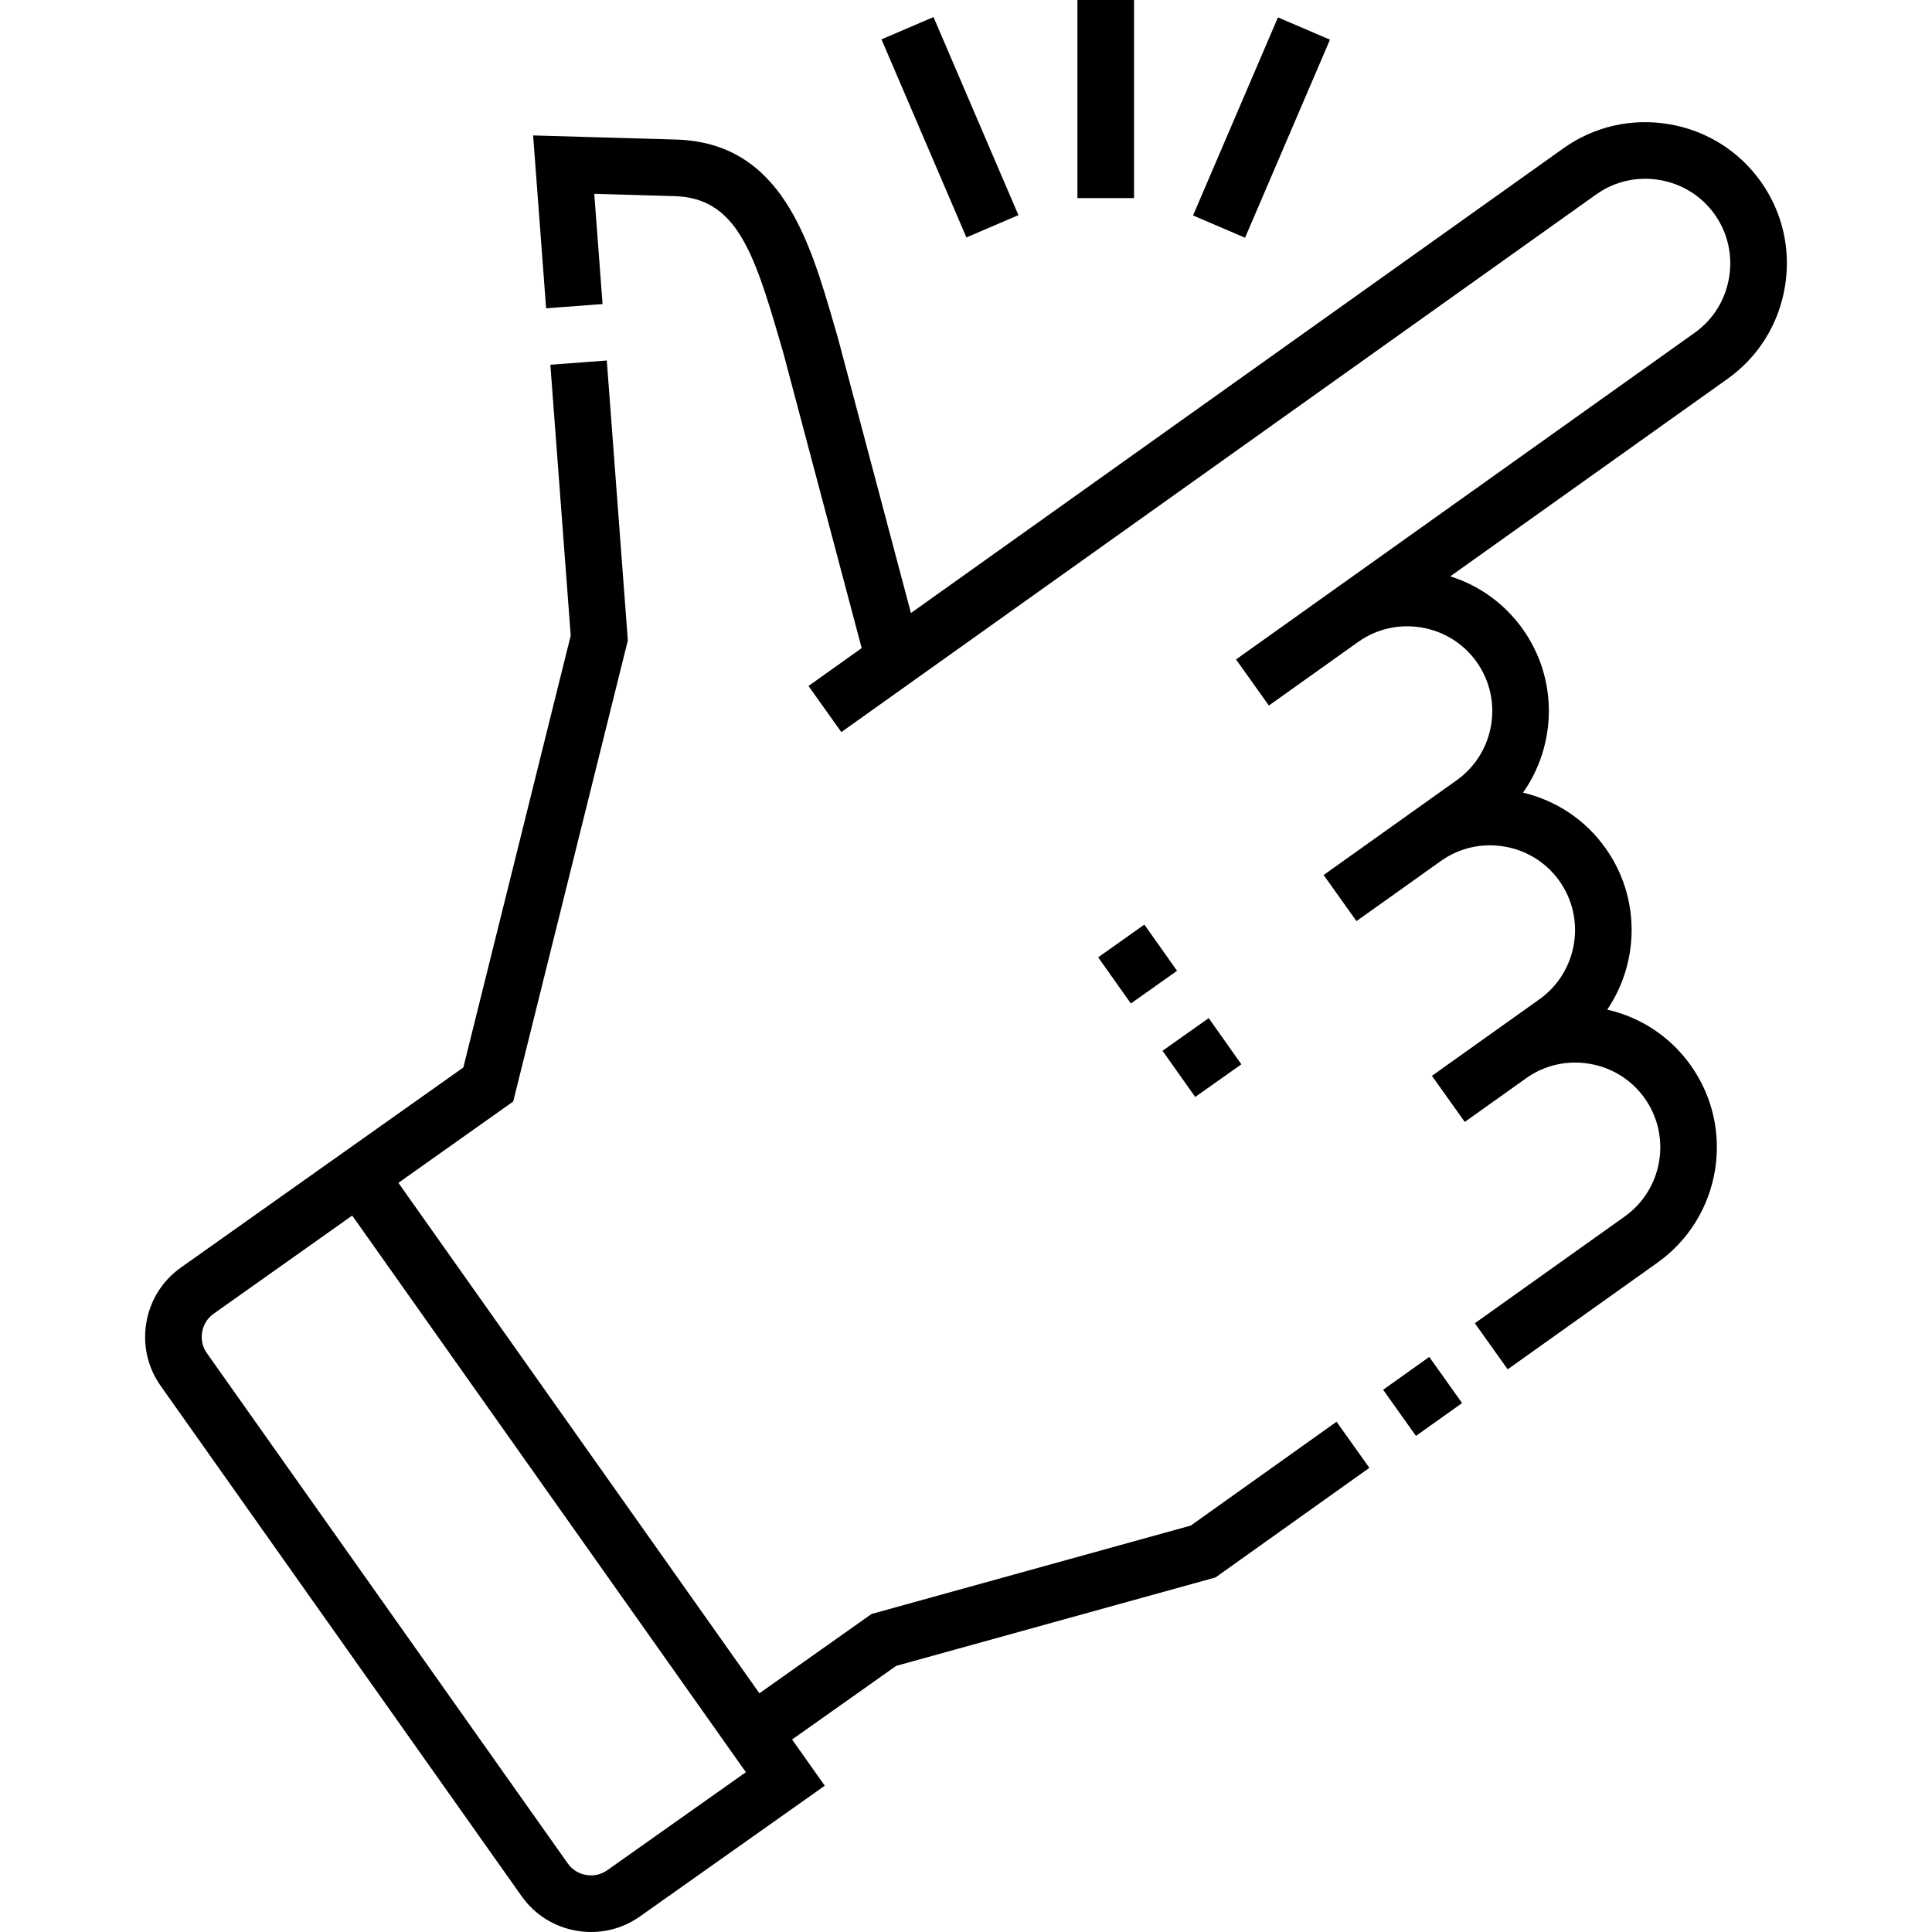 <svg xmlns="http://www.w3.org/2000/svg" id="Capa_1" height="512" viewBox="0 0 512.004 512.004" width="512"><g><path d="m466.614 48.095c-5.792-8.132-14.434-13.526-24.335-15.19-9.9-1.665-19.833.609-27.964 6.401l-172.903 123.153-19.358-72.918-.994-3.418c-6.584-22.657-14.047-48.337-41.939-49.141l-37.839-1.091 3.444 45.814 14.958-1.125-2.196-29.216 21.2.611c16.182.466 20.944 14.164 27.967 38.333l.923 3.169 20.781 78.279-14.096 10.04 8.702 12.218 200.05-142.489c4.868-3.468 10.827-4.827 16.776-3.827 5.95 1 11.136 4.231 14.604 9.1s4.827 10.826 3.827 16.776-4.231 11.136-9.1 14.604l-121.56 86.583 8.702 12.218 23.782-16.939c4.848-3.406 10.759-4.734 16.658-3.743 5.95 1 11.136 4.231 14.604 9.1 7.198 10.105 4.833 24.183-5.272 31.38l-35.258 25.113 8.702 12.218 22.381-15.941c4.869-3.467 10.825-4.826 16.776-3.827 5.95 1 11.136 4.232 14.604 9.1 7.197 10.105 4.832 24.182-5.273 31.38l-28.49 20.292 8.702 12.218 16.272-11.59c4.868-3.467 10.827-4.824 16.776-3.827 5.95 1 11.136 4.232 14.604 9.1 7.198 10.105 4.833 24.183-5.272 31.38l-39.707 28.282 8.702 12.218 39.707-28.282c16.842-11.996 20.784-35.458 8.788-52.3-5.354-7.517-13.143-12.695-22.111-14.749 8.537-12.601 8.855-29.717-.48-42.824-5.298-7.439-12.986-12.578-21.838-14.675 8.905-12.649 9.377-30.07-.094-43.368-4.763-6.688-11.455-11.524-19.188-13.956l73.487-52.343c8.132-5.792 13.526-14.435 15.19-24.335 1.664-9.903-.61-19.834-6.402-27.966z"></path><path d="m315.569 404.295-84.59 23.424-29.727 21.025-95.673-135.276 30.427-21.554 30.379-122.191-5.577-74.186-14.958 1.124 5.396 71.782-28.455 114.449-74.838 53.015c-4.894 3.46-8.148 8.635-9.166 14.57s.328 11.898 3.789 16.791l95.651 135.238c3.46 4.893 8.635 8.148 14.57 9.166 1.293.222 2.586.332 3.871.331 4.611 0 9.094-1.413 12.921-4.12l48.986-34.646-8.662-12.247 27.59-19.514 84.615-23.431 40.783-29.049-8.701-12.216zm-154.641 91.343c-1.622 1.147-3.609 1.592-5.595 1.251-1.986-.34-3.711-1.421-4.858-3.043l-95.651-135.238c-1.147-1.622-1.591-3.609-1.251-5.595s1.421-3.711 3.048-4.862l36.719-26.011 104.328 147.513z"></path><path d="m369.378 362.335h15v15h-15z" transform="matrix(.815 -.58 .58 .815 -144.652 287.241)"></path><path d="m244.283 5.191h15v57.118h-15z" transform="matrix(.919 -.394 .394 .919 7.063 101.909)"></path><path d="m285.532 0h15v52.5h-15z"></path><path d="m305.723 26.25h57.118v15h-57.118z" transform="matrix(.394 -.919 .919 .394 171.591 327.714)"></path><path d="m293.969 248.251h15v15h-15z" transform="matrix(.816 -.578 .578 .816 -92.343 221.044)"></path><path d="m311.292 272.744h14.999v15h-14.999z" transform="matrix(.816 -.577 .577 .816 -103.304 235.526)"></path></g></svg>